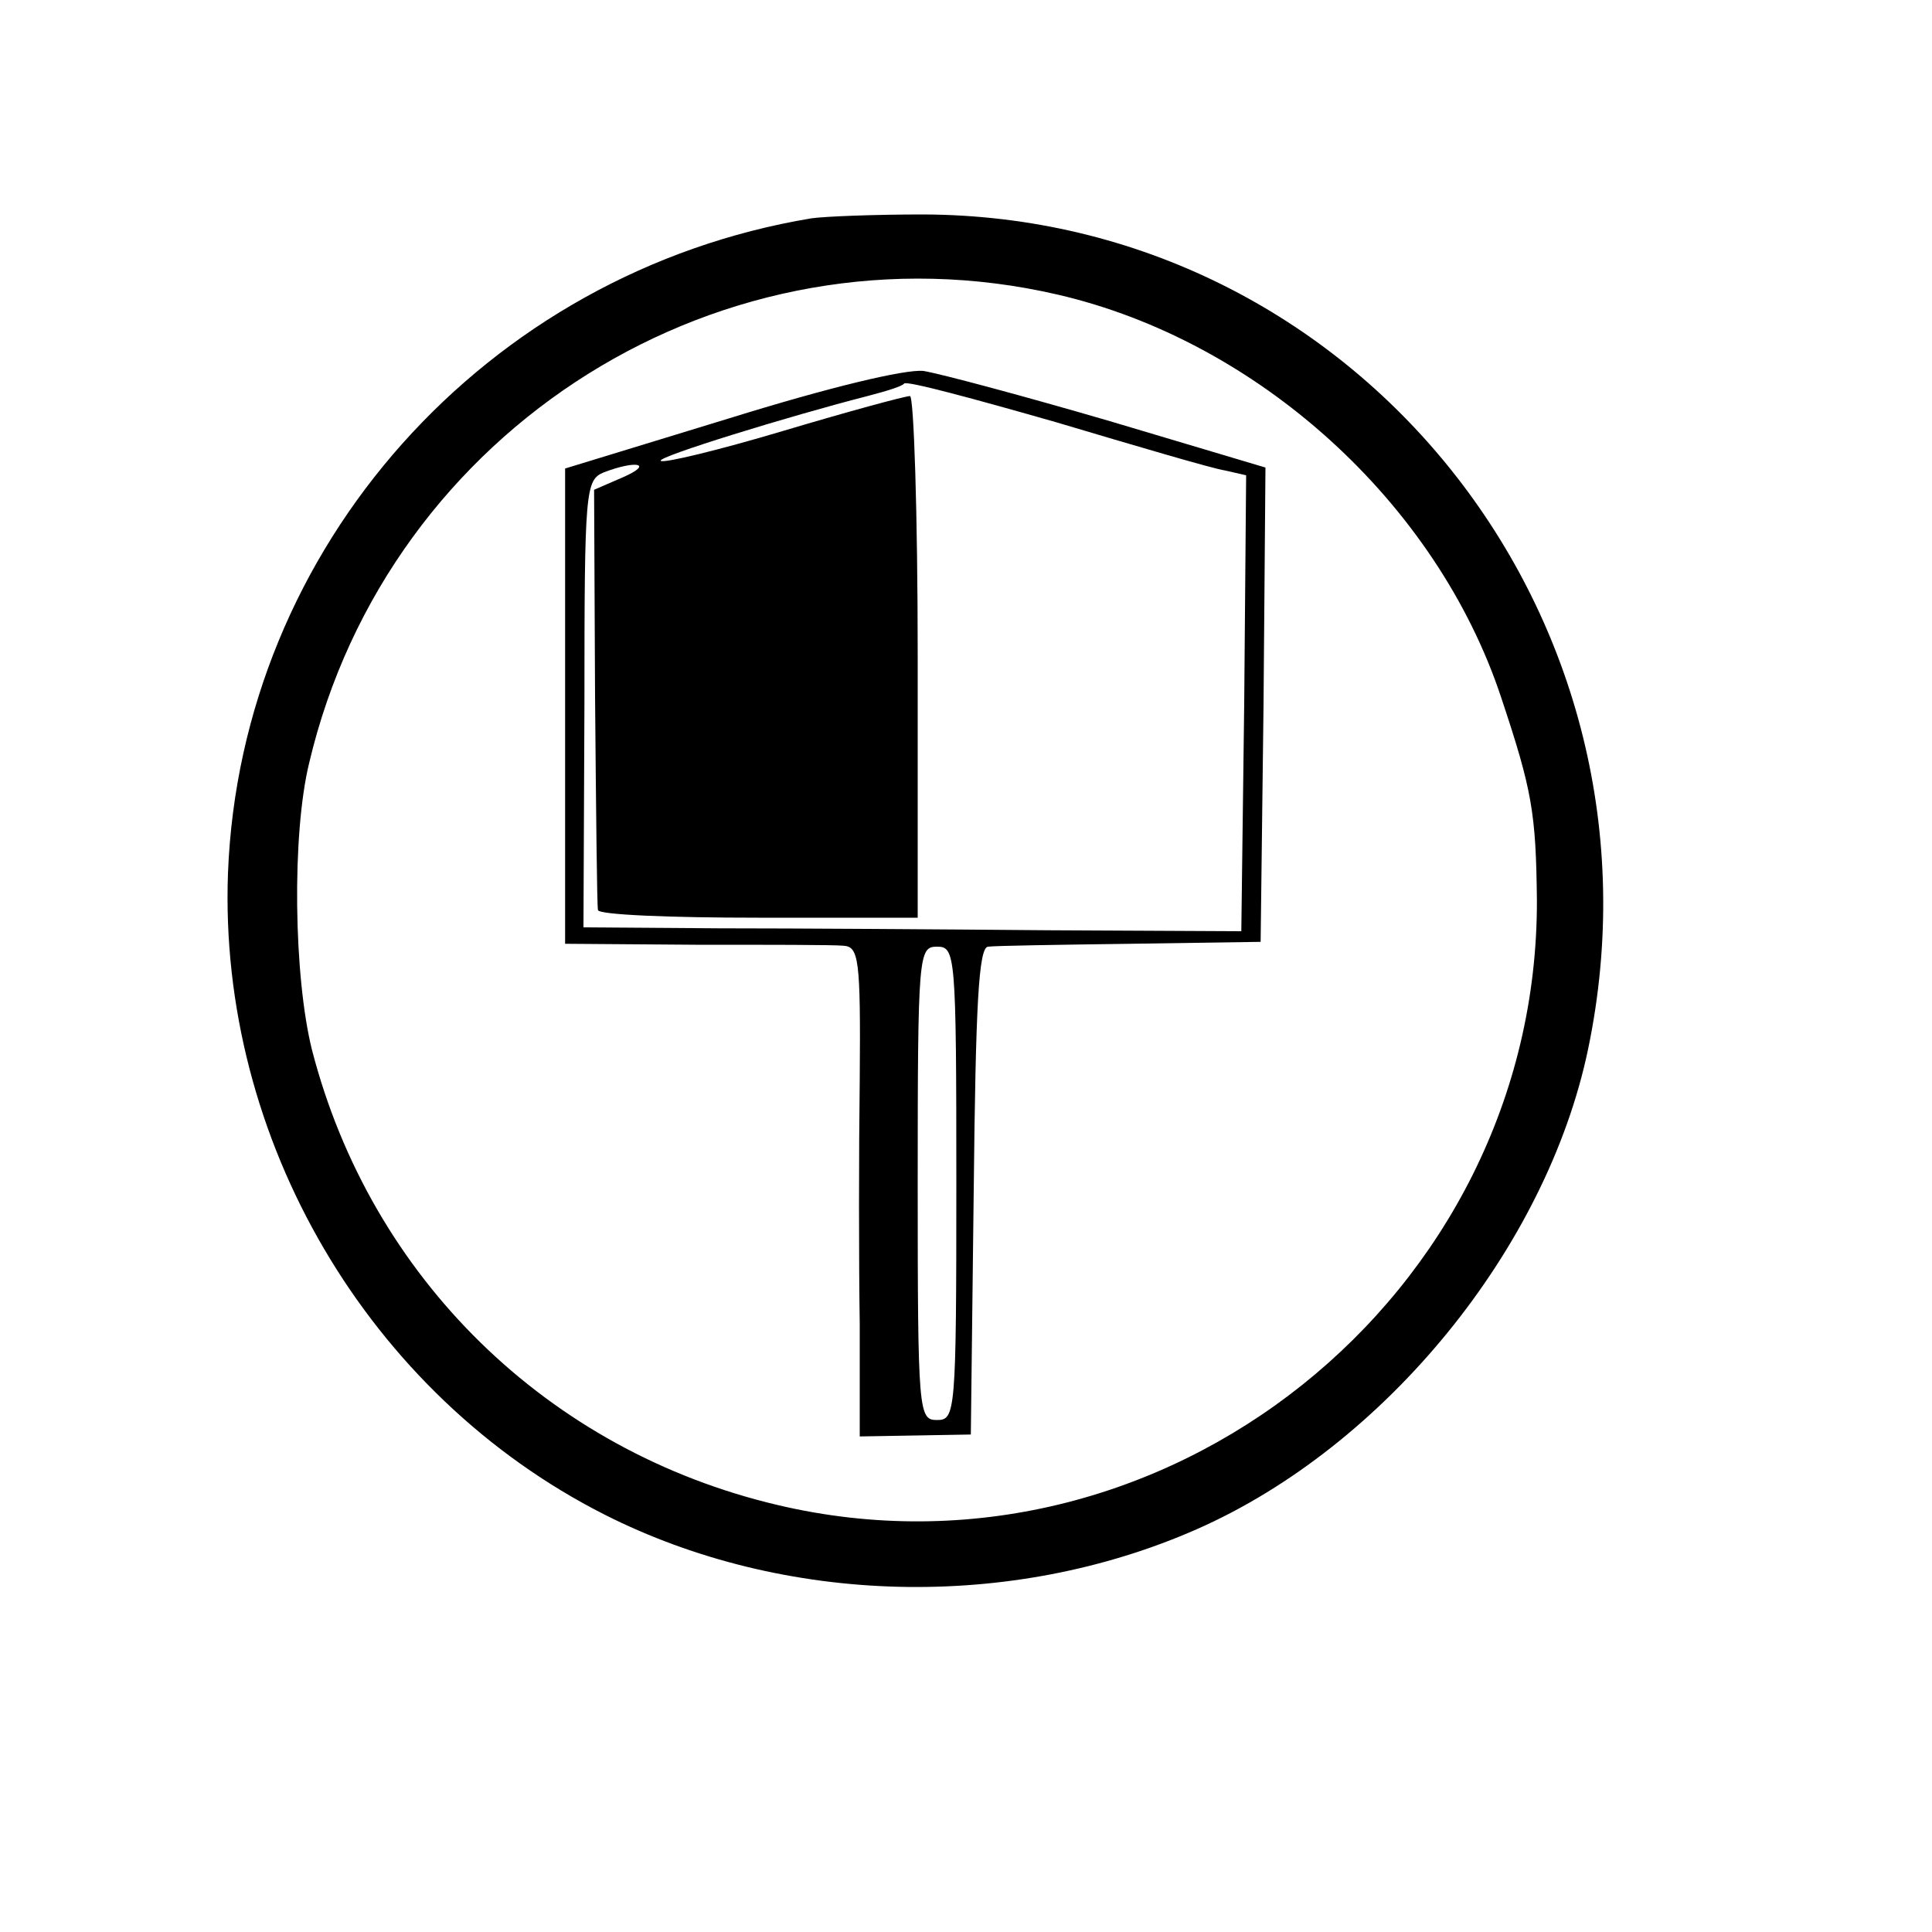 <?xml version="1.0" standalone="no"?>
<!DOCTYPE svg PUBLIC "-//W3C//DTD SVG 20010904//EN"
 "http://www.w3.org/TR/2001/REC-SVG-20010904/DTD/svg10.dtd">
<svg version="1.0" xmlns="http://www.w3.org/2000/svg"
 width="200pt" height="200pt" viewBox="0 0 200 200"
 preserveAspectRatio="xMidYMid meet">
<g transform="translate(0,200) scale(0.1,-0.1)"
fill="#000000" stroke="none">
<path d="M840 1774 c-337 -56 -591 -340 -604 -678 -10 -275 145 -540 390 -664
186 -94 420 -100 613 -15 195 86 362 291 405 497 93 446 -240 863 -689 864
-49 0 -101 -2 -115 -4z m255 -79 c207 -48 392 -215 459 -417 32 -96 36 -119
37 -210 1 -410 -388 -720 -786 -626 -238 56 -421 235 -482 471 -19 76 -21 223
-3 297 82 348 430 565 775 485z"/>
<path d="M755 1567 l-170 -52 0 -246 0 -246 135 -1 c74 0 143 0 153 -1 16 -1
18 -13 17 -138 -1 -76 -1 -190 0 -254 l0 -116 58 1 57 1 3 253 c2 191 5 252
15 252 6 1 73 2 147 3 l135 2 3 245 2 246 -161 48 c-89 26 -175 49 -193 52
-19 2 -98 -17 -201 -49z m513 -54 l22 -5 -2 -236 -3 -236 -200 1 c-110 1 -263
2 -340 2 l-141 1 1 231 c0 222 1 232 20 240 34 13 52 9 20 -5 l-30 -13 1 -214
c1 -118 2 -217 3 -221 0 -5 75 -8 166 -8 l165 0 0 270 c0 149 -4 270 -8 270
-5 0 -64 -16 -131 -36 -67 -20 -125 -34 -127 -31 -4 4 132 46 214 67 19 5 36
10 38 13 3 3 73 -16 157 -40 84 -25 162 -48 175 -50z m-278 -738 c0 -238 -1
-245 -20 -245 -19 0 -20 7 -20 245 0 238 1 245 20 245 19 0 20 -7 20 -245z"/>
</g>
</svg>
